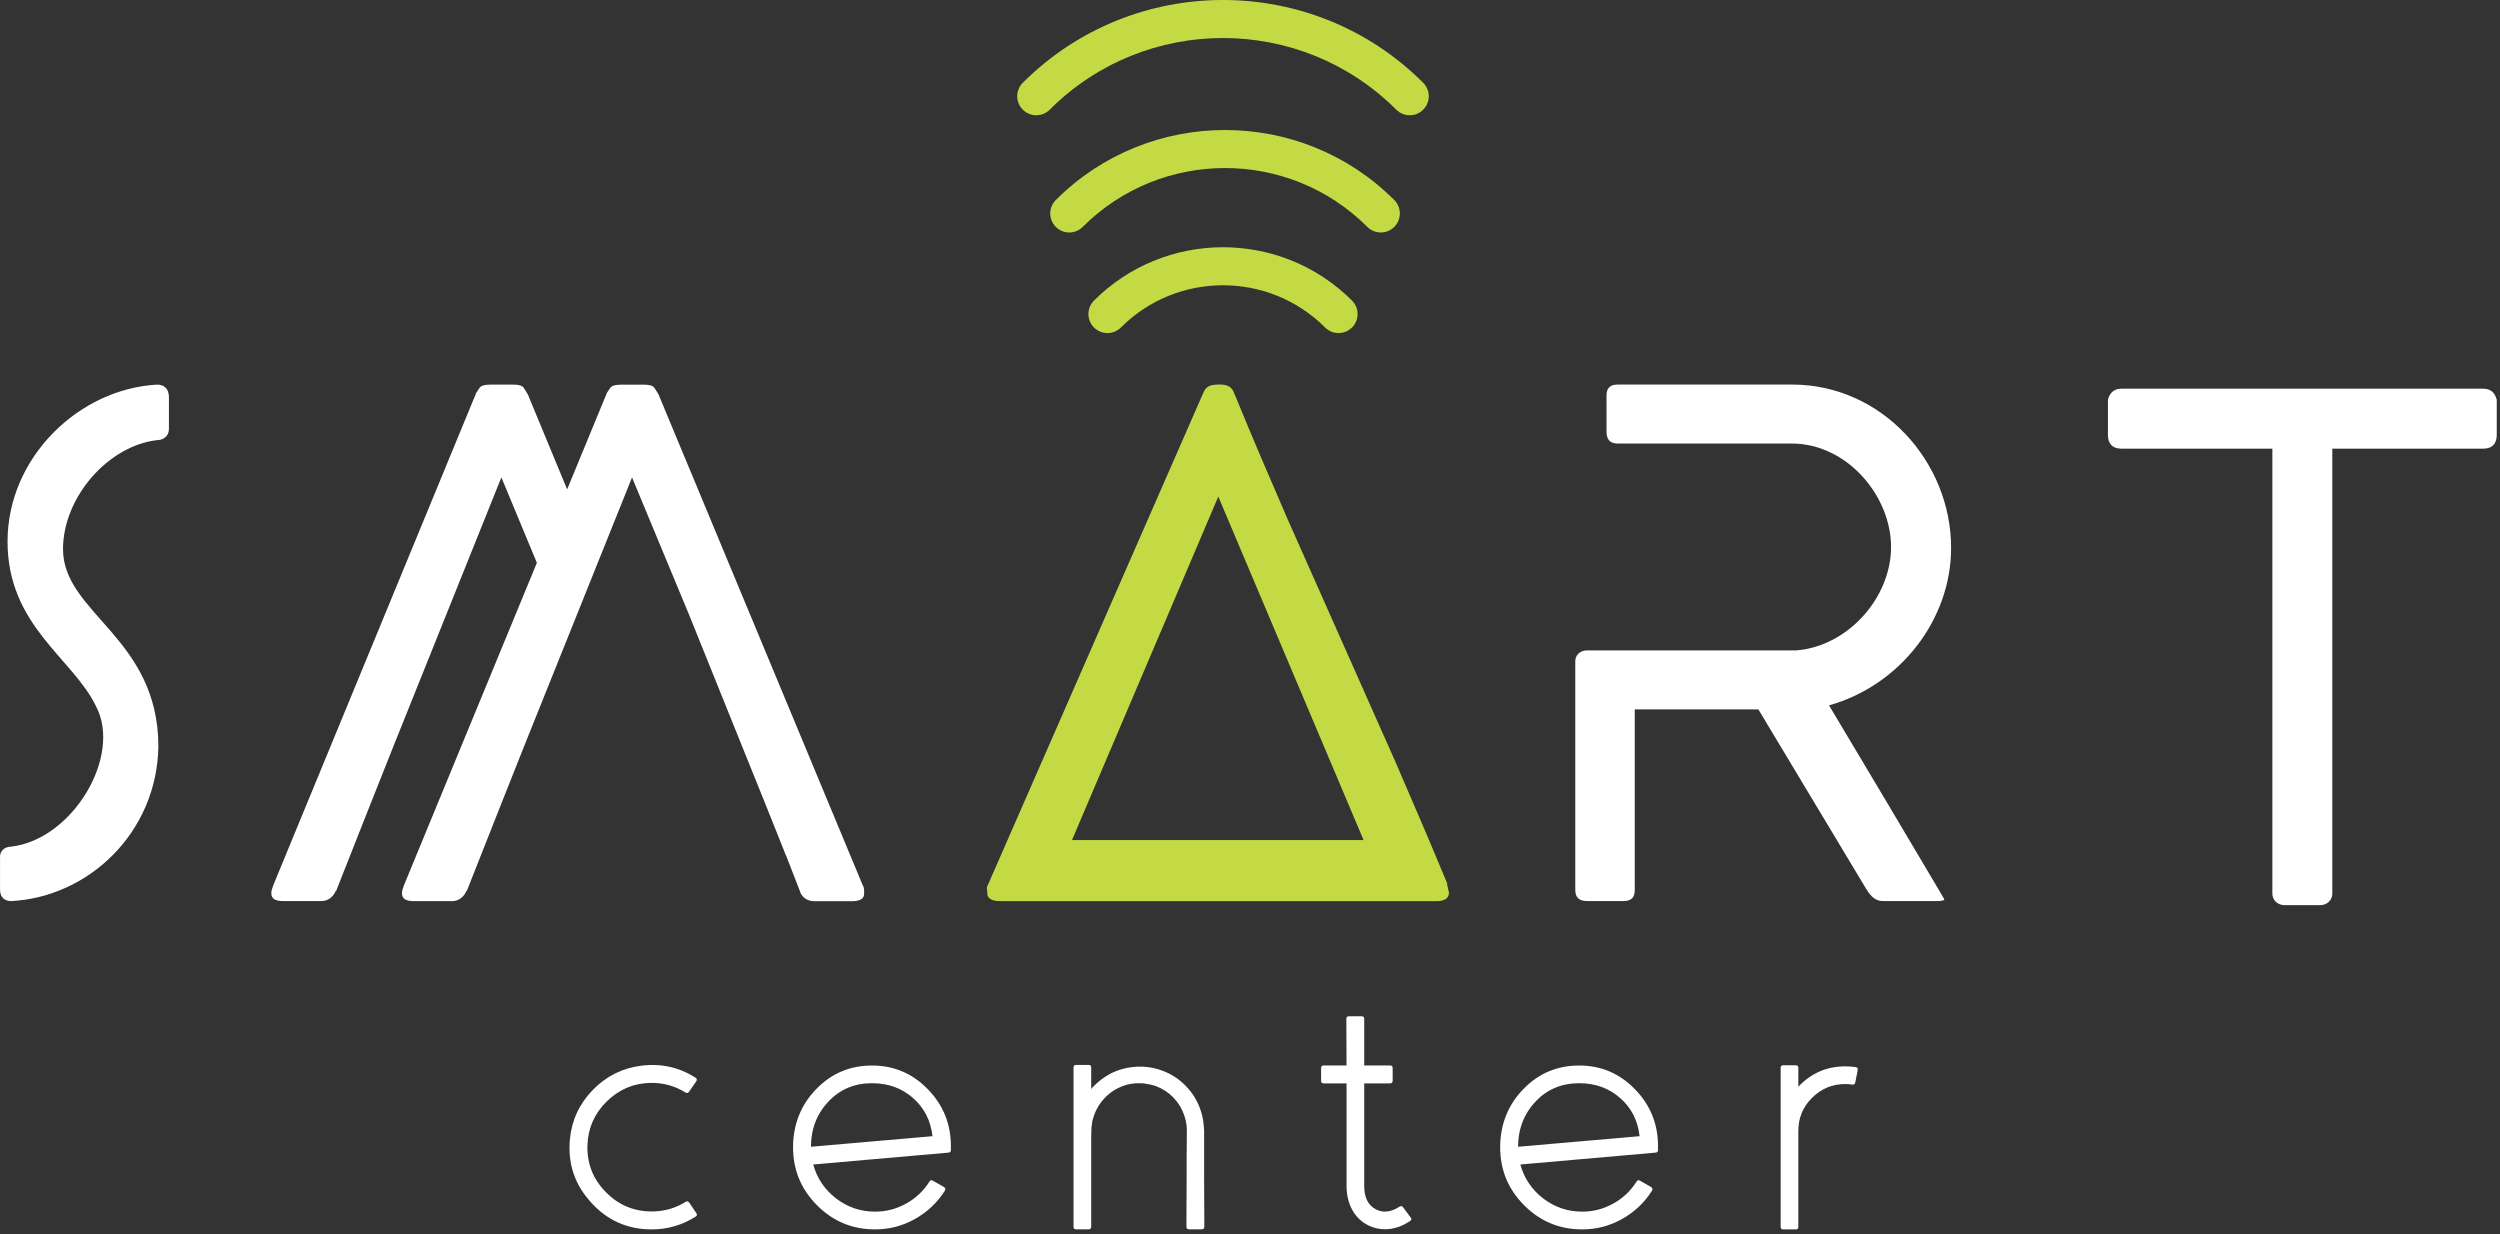 <svg xmlns="http://www.w3.org/2000/svg" width="393" height="194" viewBox="0 0 393 194" fill="none"><rect x="0" y="0" width="393" height="194" fill="#333333" stroke="none"/><path d="M9.906 86.311C9.906 96.461 24.896 100.191 24.896 117.391C24.656 130.871 13.956 141.021 1.746 141.651C0.716 141.651 -0.074 141.021 0.006 139.671V134.831C-0.074 133.801 0.716 133.091 1.746 133.091C11.416 131.981 19.266 118.821 15.066 110.971C11.416 103.441 1.186 98.361 1.186 85.121C1.186 71.881 12.446 61.091 24.736 60.461C25.766 60.461 26.556 61.091 26.556 62.441V67.441C26.556 68.471 25.766 69.181 24.736 69.181C16.966 70.051 9.906 78.221 9.906 86.311Z" fill="white"></path><path d="M87.776 96.611L78.816 75.041L62.006 116.911L58.196 126.501L52.806 140.141V139.981C52.406 141.011 51.536 141.651 50.506 141.651H44.556C43.366 141.651 42.656 141.331 42.656 140.461C42.656 140.221 42.656 140.061 42.736 139.831L42.976 139.121L74.776 61.971C74.776 61.891 74.856 61.731 74.936 61.651L74.776 61.891L75.406 60.941C75.646 60.621 76.196 60.461 77.076 60.461H80.726C81.596 60.461 82.076 60.621 82.316 60.941L82.866 61.811C82.866 61.864 82.893 61.918 82.946 61.971L83.106 62.211L83.026 62.131L92.616 85.281L87.776 96.621V96.611ZM123.536 134.441L120.366 126.511L108.316 96.621L99.356 75.051L82.546 116.921L78.736 126.511L73.346 140.151V139.991C72.946 141.021 72.076 141.661 71.046 141.661H65.096C63.906 141.661 63.196 141.341 63.196 140.471C63.196 140.231 63.196 140.071 63.276 139.841L63.516 139.131L95.316 61.981C95.316 61.901 95.396 61.741 95.476 61.661L95.316 61.901L95.946 60.951C96.186 60.631 96.736 60.471 97.616 60.471H101.266C102.136 60.471 102.616 60.631 102.856 60.951L103.416 61.821C103.416 61.874 103.443 61.928 103.496 61.981L103.656 62.221L103.576 62.141L135.606 139.131L135.766 139.451C135.846 139.771 135.846 140.081 135.846 140.481C135.846 141.271 135.216 141.671 133.866 141.671H128.076C126.096 141.671 125.696 140.001 125.776 140.161L123.556 134.451L123.536 134.441Z" fill="white"></path><path d="M157.185 141.653C155.835 141.653 155.125 141.173 155.205 140.303C155.125 139.753 155.125 139.433 155.205 139.273L155.365 138.953L189.065 61.963C189.385 61.333 189.545 60.453 191.445 60.453H191.845C193.825 60.453 193.905 61.723 194.145 62.123C196.765 68.543 199.535 74.973 202.315 81.393L219.365 119.773C222.145 126.193 224.915 132.623 227.535 138.963L227.455 138.883L227.775 140.313C227.775 141.183 227.145 141.663 225.795 141.663H157.205L157.185 141.653ZM168.525 132.063H214.355L191.515 78.063L168.515 132.063H168.525Z" fill="#C3DA45"></path><path d="M305.114 140.463L305.434 141.013C305.674 141.333 305.984 141.643 304.484 141.643H295.924C294.894 141.643 294.104 140.933 293.464 139.903L276.414 111.513H256.984V139.903C256.984 141.093 256.434 141.643 255.244 141.643H249.454C248.264 141.643 247.634 141.093 247.634 139.903V104.143C247.554 102.953 248.424 102.243 249.454 102.243H282.364C290.454 101.613 297.274 93.993 297.274 85.983C297.274 77.973 290.374 69.723 281.654 69.723H254.294C253.024 69.723 252.544 69.013 252.544 67.823V62.193C252.544 61.003 253.104 60.453 254.294 60.453H281.734C295.764 60.453 306.714 72.503 306.714 86.143C306.714 97.323 298.784 107.713 287.524 110.883L296.324 125.633L305.124 140.463H305.114Z" fill="white"></path><path d="M390.367 61.102H333.507C332.477 61.102 331.687 61.582 331.367 62.842V68.392C331.367 69.662 331.997 70.532 333.507 70.532H357.217V140.472C357.217 141.192 357.637 141.872 358.387 142.152C358.617 142.242 358.867 142.292 359.117 142.292H364.737C364.997 142.292 365.247 142.242 365.467 142.152C366.227 141.872 366.637 141.192 366.637 140.472V70.532H390.347C391.857 70.532 392.487 69.662 392.487 68.392V62.842C392.167 61.572 391.377 61.102 390.347 61.102H390.367Z" fill="white"></path><path d="M213.415 49.362C213.415 50.132 213.125 50.892 212.535 51.482C211.365 52.652 209.475 52.652 208.305 51.482C199.455 42.632 185.055 42.632 176.205 51.482C175.035 52.652 173.145 52.652 171.975 51.482C170.805 50.312 170.805 48.422 171.975 47.252C183.155 36.072 201.355 36.072 212.535 47.252C213.115 47.832 213.415 48.602 213.415 49.372V49.362Z" fill="#C3DA45"></path><path d="M220.055 33.55C220.055 34.32 219.765 35.08 219.175 35.67C218.005 36.84 216.115 36.84 214.945 35.67C202.605 23.33 182.535 23.33 170.205 35.67C169.035 36.84 167.145 36.84 165.975 35.67C164.805 34.5 164.805 32.61 165.975 31.44C180.645 16.77 204.515 16.77 219.175 31.44C219.755 32.02 220.055 32.79 220.055 33.56V33.55Z" fill="#C3DA45"></path><path d="M224.604 15.123C224.604 15.893 224.314 16.652 223.724 17.242C222.554 18.413 220.664 18.413 219.494 17.242C204.474 2.223 180.034 2.223 165.014 17.242C163.844 18.413 161.954 18.413 160.784 17.242C159.614 16.073 159.614 14.182 160.784 13.012C178.134 -4.338 206.374 -4.338 223.724 13.012C224.304 13.592 224.604 14.363 224.604 15.133V15.123Z" fill="#C3DA45"></path><path d="M92.936 189.041C90.346 186.231 89.236 182.921 89.586 179.111C89.866 176.131 91.056 173.541 93.176 171.351C95.286 169.181 97.826 167.901 100.796 167.531C103.876 167.131 106.726 167.761 109.326 169.401C109.566 169.561 109.606 169.761 109.446 169.991L108.316 171.621C108.176 171.841 107.986 171.881 107.756 171.741C106.076 170.691 104.226 170.191 102.216 170.231C99.566 170.291 97.286 171.271 95.366 173.161C93.446 175.051 92.446 177.331 92.346 179.981C92.246 182.851 93.196 185.311 95.196 187.361C97.186 189.411 99.616 190.441 102.456 190.441C104.396 190.441 106.166 189.941 107.786 188.931C108.006 188.791 108.186 188.831 108.346 189.051L109.446 190.681C109.626 190.921 109.586 191.111 109.326 191.271C107.236 192.591 104.936 193.261 102.446 193.261C98.656 193.261 95.486 191.861 92.936 189.051V189.041Z" fill="white"></path><path d="M128.458 189.49C125.928 186.96 124.668 183.92 124.668 180.36C124.668 176.8 125.888 173.69 128.318 171.2C130.728 168.71 133.678 167.48 137.178 167.5C140.578 167.52 143.478 168.77 145.888 171.26C148.278 173.73 149.478 176.69 149.478 180.15V180.8C149.478 181.04 149.358 181.17 149.118 181.19L127.838 183.06C128.428 185.21 129.618 186.98 131.398 188.37C133.218 189.77 135.268 190.47 137.558 190.47C139.298 190.47 140.928 190.05 142.448 189.2C143.948 188.37 145.168 187.23 146.098 185.76C146.238 185.52 146.428 185.47 146.658 185.61L148.378 186.59C148.618 186.75 148.668 186.95 148.528 187.18C147.348 189.06 145.768 190.54 143.818 191.63C141.878 192.72 139.798 193.26 137.568 193.26C134.008 193.26 130.978 192.01 128.468 189.5L128.458 189.49ZM130.268 173.13C128.428 175.05 127.498 177.43 127.478 180.27L146.588 178.61C146.308 176.16 145.298 174.16 143.538 172.62C141.778 171.06 139.628 170.28 137.078 170.28C134.348 170.28 132.078 171.23 130.258 173.12L130.268 173.13Z" fill="white"></path><path d="M189.318 192.836C189.318 193.116 189.178 193.246 188.908 193.246H186.918C186.638 193.246 186.508 193.106 186.508 192.836V191.856C186.528 190.116 186.538 187.946 186.538 185.336V182.166C186.558 180.906 186.568 179.736 186.568 178.666V177.746C186.568 177.446 186.568 177.186 186.538 176.946C186.478 176.416 186.358 175.886 186.178 175.376C185.818 174.306 185.258 173.376 184.488 172.566C183.738 171.776 182.828 171.176 181.758 170.756C181.268 170.576 180.738 170.446 180.188 170.376L179.978 170.346L179.798 170.316L179.618 170.286H178.608C177.578 170.346 176.618 170.606 175.738 171.056C174.908 171.476 174.188 172.016 173.578 172.686C173.068 173.236 172.638 173.866 172.308 174.556C172.048 175.106 171.858 175.666 171.718 176.216C171.678 176.436 171.648 176.646 171.628 176.866L171.598 177.136L171.568 177.346V177.786L171.538 178.436V192.836C171.538 193.116 171.398 193.246 171.128 193.246H169.138C168.878 193.246 168.758 193.106 168.758 192.836V167.826C168.758 167.546 168.888 167.406 169.138 167.406H171.128C171.408 167.406 171.538 167.546 171.538 167.826V171.206L171.718 170.966C172.548 170.076 173.498 169.346 174.558 168.776C175.778 168.166 177.078 167.806 178.438 167.706L178.708 167.676H179.748L180.018 167.706L180.318 167.736L180.588 167.766C181.318 167.866 182.018 168.046 182.688 168.296C184.128 168.826 185.378 169.636 186.418 170.726C187.488 171.816 188.258 173.076 188.728 174.516C188.968 175.206 189.128 175.916 189.198 176.646C189.238 176.986 189.268 177.336 189.288 177.716V185.336C189.308 187.946 189.318 190.116 189.318 191.856V192.836Z" fill="white"></path><path d="M221.756 191.378C221.936 191.618 221.906 191.798 221.666 191.938C220.386 192.808 219.056 193.238 217.696 193.238C216.766 193.238 215.896 193.028 215.086 192.618C214.016 192.088 213.176 191.278 212.566 190.188C211.976 189.078 211.676 187.828 211.676 186.428V170.308H208.086C207.806 170.308 207.676 170.168 207.676 169.888V167.898C207.676 167.618 207.816 167.488 208.086 167.488H211.676L211.646 160.168C211.646 159.888 211.786 159.758 212.056 159.758H214.046C214.326 159.758 214.456 159.898 214.456 160.168V167.488H218.516C218.796 167.488 218.926 167.628 218.926 167.898V169.888C218.926 170.168 218.786 170.308 218.516 170.308H214.456V186.428C214.456 188.268 215.076 189.498 216.326 190.128C217.456 190.698 218.676 190.548 219.996 189.688C220.236 189.548 220.416 189.578 220.556 189.778L221.746 191.378H221.756Z" fill="white"></path><path d="M239.618 189.49C237.088 186.96 235.828 183.92 235.828 180.36C235.828 176.8 237.048 173.69 239.478 171.2C241.888 168.71 244.838 167.48 248.338 167.5C251.738 167.52 254.638 168.77 257.048 171.26C259.438 173.73 260.638 176.69 260.638 180.15V180.8C260.638 181.04 260.518 181.17 260.278 181.19L238.998 183.06C239.588 185.21 240.778 186.98 242.558 188.37C244.378 189.77 246.428 190.47 248.718 190.47C250.458 190.47 252.088 190.05 253.608 189.2C255.108 188.37 256.328 187.23 257.258 185.76C257.398 185.52 257.588 185.47 257.818 185.61L259.538 186.59C259.778 186.75 259.828 186.95 259.688 187.18C258.508 189.06 256.928 190.54 254.978 191.63C253.038 192.72 250.958 193.26 248.728 193.26C245.168 193.26 242.138 192.01 239.628 189.5L239.618 189.49ZM241.428 173.13C239.588 175.05 238.658 177.43 238.638 180.27L257.748 178.61C257.468 176.16 256.458 174.16 254.698 172.62C252.938 171.06 250.788 170.28 248.238 170.28C245.508 170.28 243.238 171.23 241.418 173.12L241.428 173.13Z" fill="white"></path><path d="M291.708 167.741C291.988 167.801 292.088 167.971 292.028 168.241L291.648 170.171C291.588 170.431 291.428 170.541 291.178 170.501C290.828 170.441 290.458 170.411 290.078 170.411C288.048 170.411 286.308 171.131 284.858 172.571C283.408 174.011 282.698 175.751 282.698 177.791V192.851C282.698 193.131 282.568 193.261 282.318 193.261H280.328C280.048 193.261 279.918 193.121 279.918 192.851V167.871C279.918 167.591 280.058 167.461 280.328 167.461H282.318C282.578 167.461 282.698 167.601 282.698 167.871V170.831C284.708 168.701 287.178 167.631 290.078 167.631C290.628 167.631 291.178 167.671 291.708 167.751V167.741Z" fill="white"></path></svg>